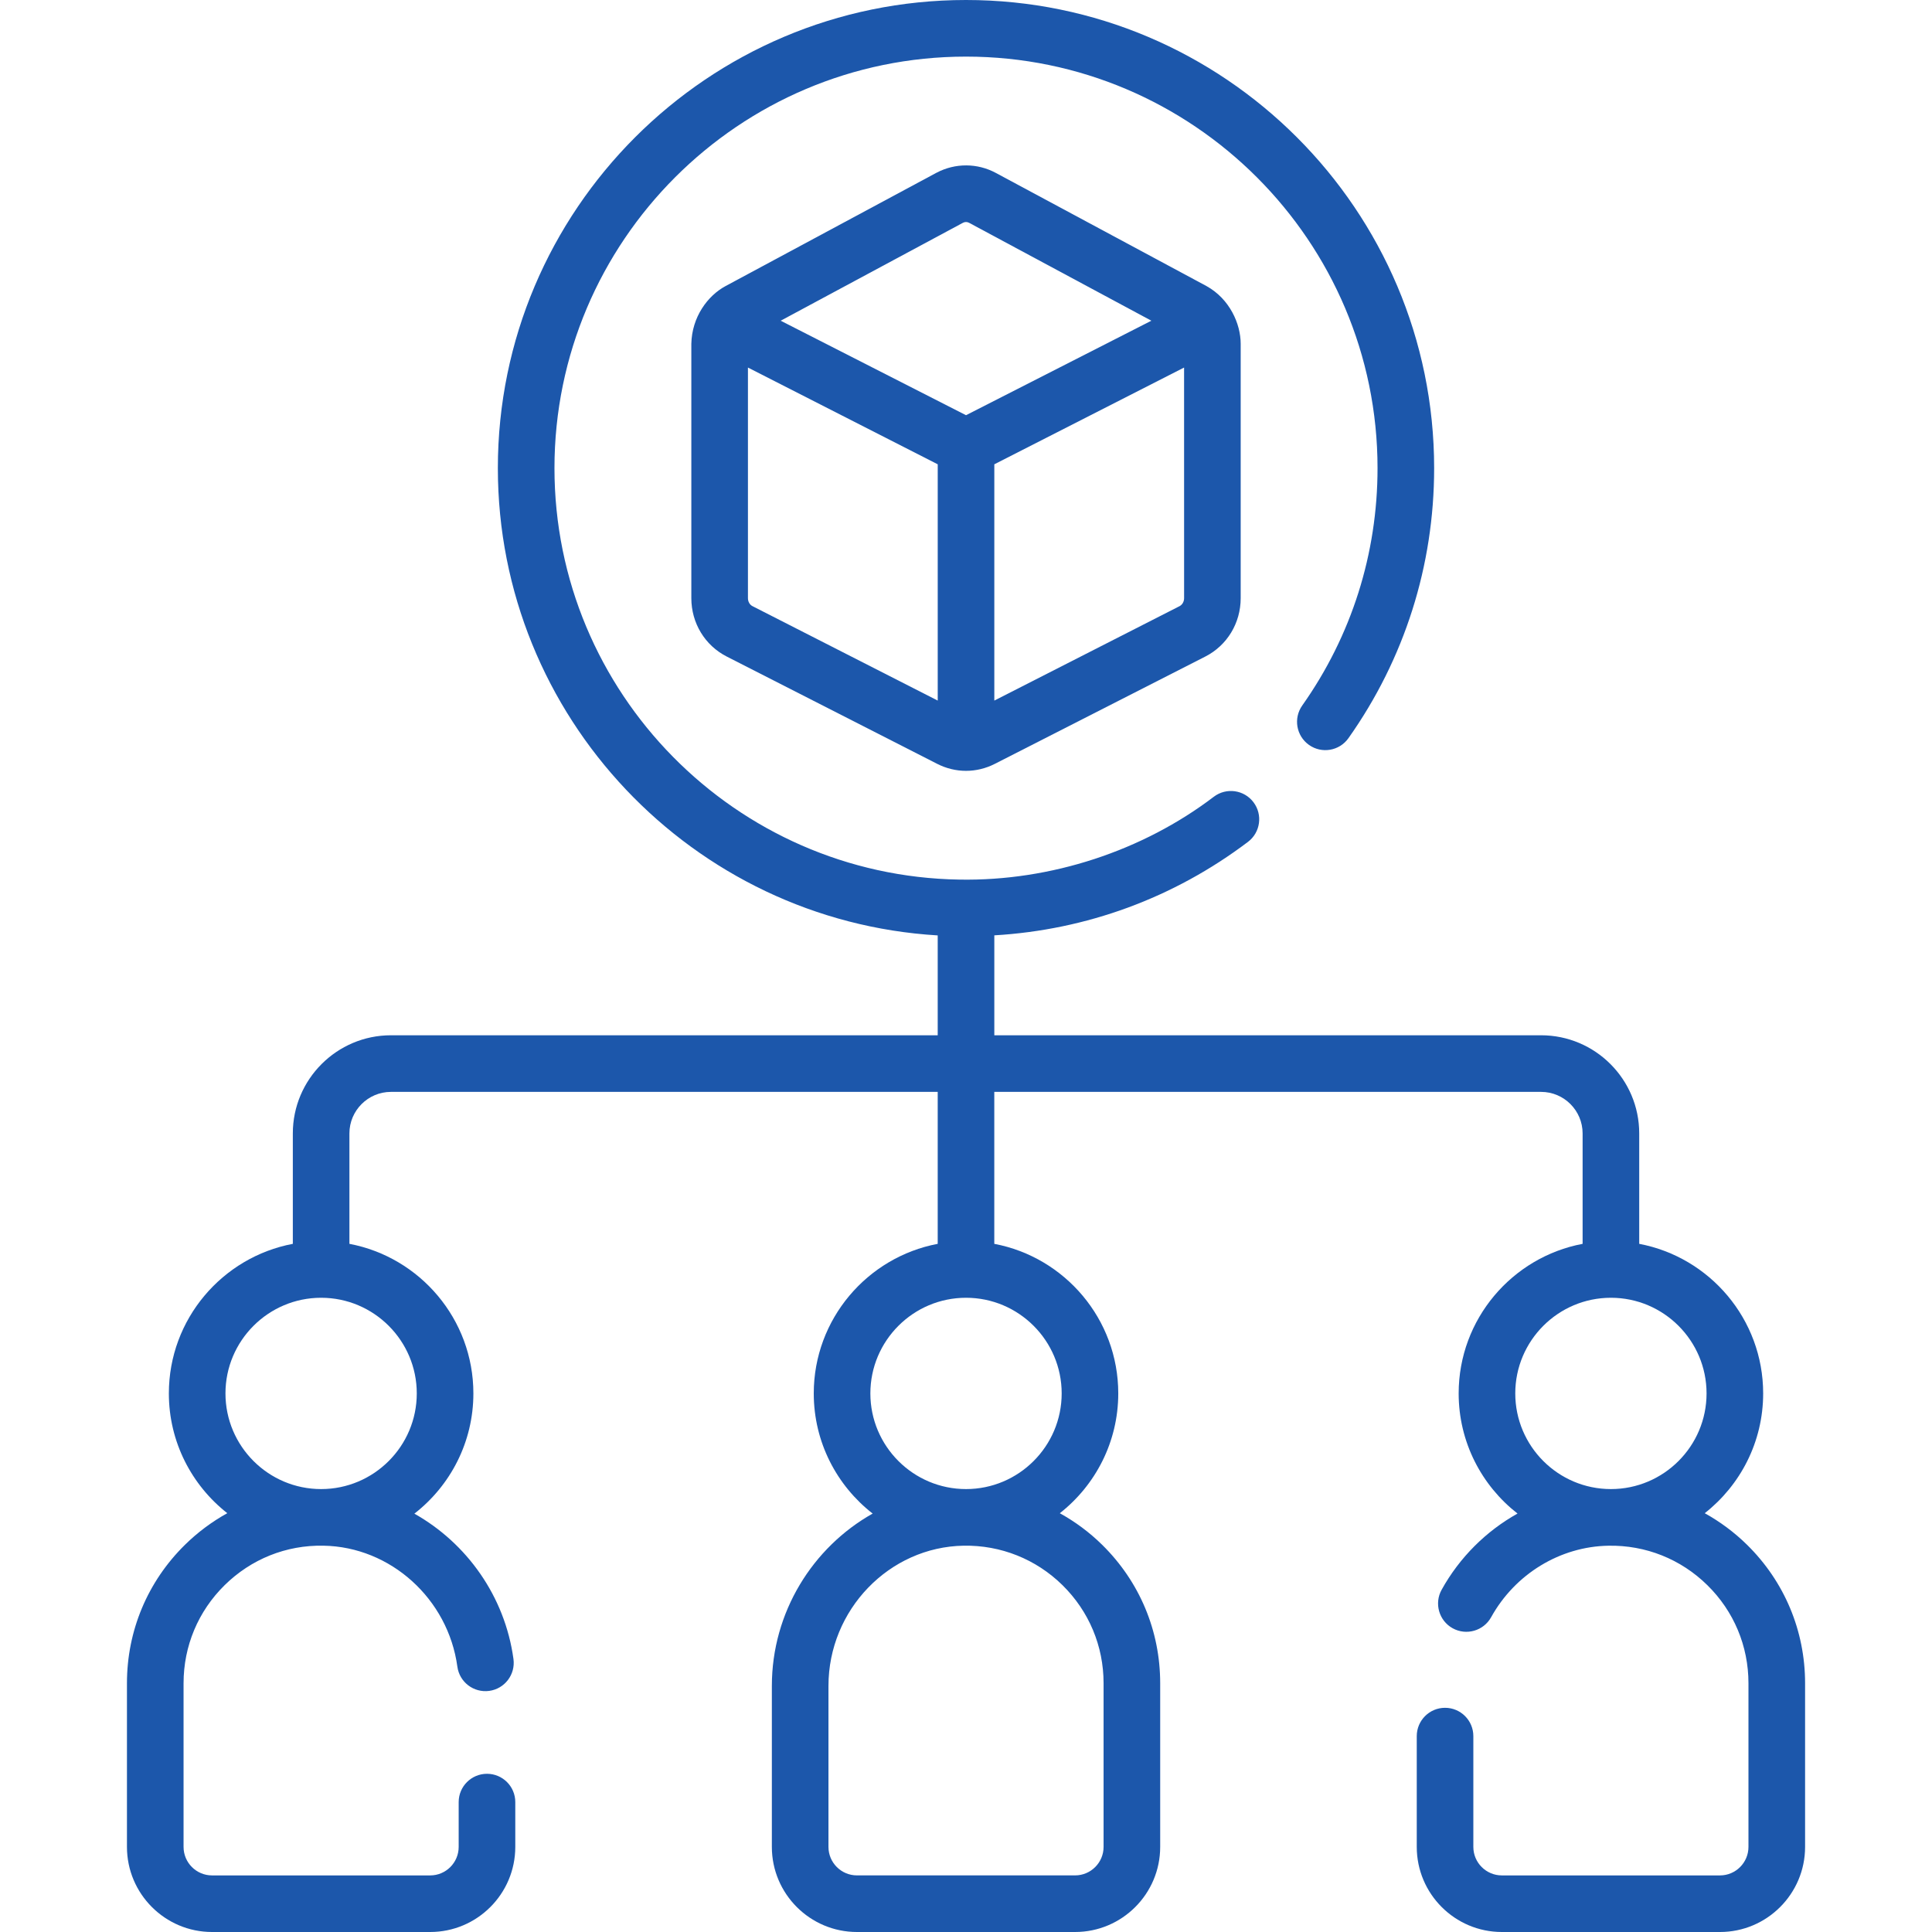 <svg xmlns="http://www.w3.org/2000/svg" width="90" height="90" viewBox="0 0 90 90" fill="none"><g clip-path="url(#clip0_49_310)"><path d="M81.384 71.962C80.788 71.376 80.124 70.885 79.413 70.491C81.068 69.191 82.135 67.174 82.135 64.911C82.135 61.45 79.644 58.563 76.361 57.943V52.799C76.361 50.278 74.31 48.227 71.789 48.227H46.319V43.572C50.617 43.319 54.679 41.829 58.135 39.218C58.716 38.779 58.831 37.952 58.392 37.371C57.953 36.79 57.127 36.675 56.546 37.114C53.244 39.63 48.953 41.053 44.687 40.975C34.26 40.807 25.829 32.274 25.829 21.808C25.829 11.237 34.429 2.637 45 2.637C55.571 2.637 64.171 11.237 64.171 21.808C64.171 25.797 62.958 29.62 60.664 32.864C60.243 33.459 60.384 34.282 60.979 34.702C61.573 35.123 62.396 34.981 62.816 34.387C65.428 30.695 66.808 26.345 66.808 21.808C66.808 9.783 57.025 0 45 0C32.975 0 23.192 9.783 23.192 21.808C23.192 33.39 32.269 42.891 43.682 43.575V48.227H18.213C15.692 48.227 13.641 50.278 13.641 52.799V57.943C10.358 58.563 7.866 61.45 7.866 64.911C7.866 67.174 8.933 69.191 10.588 70.49C9.877 70.885 9.213 71.376 8.617 71.962C6.874 73.677 5.914 75.967 5.914 78.412V86.036C5.914 88.222 7.692 90 9.878 90H20.04C22.226 90 24.004 88.222 24.004 86.036V83.948C24.004 83.22 23.414 82.63 22.686 82.63C21.957 82.63 21.367 83.22 21.367 83.948V86.036C21.367 86.768 20.772 87.364 20.04 87.364H9.878C9.146 87.364 8.551 86.768 8.551 86.036V78.412C8.551 76.68 9.231 75.057 10.466 73.842C11.701 72.628 13.33 71.97 15.069 72.004C18.193 72.056 20.875 74.479 21.306 77.64C21.405 78.362 22.068 78.866 22.791 78.768C23.513 78.669 24.017 78.005 23.919 77.283C23.519 74.356 21.736 71.88 19.303 70.512C20.974 69.213 22.052 67.186 22.052 64.911C22.052 61.451 19.56 58.563 16.277 57.943V52.799C16.277 51.732 17.146 50.864 18.213 50.864H43.682V57.943C40.4 58.563 37.908 61.451 37.908 64.911C37.908 67.184 38.984 69.209 40.652 70.508C37.859 72.078 35.956 75.102 35.956 78.539V86.036C35.956 88.222 37.734 90 39.92 90H50.082C52.268 90 54.046 88.222 54.046 86.036V78.412C54.046 75.967 53.086 73.677 51.343 71.963C50.747 71.376 50.082 70.885 49.37 70.492C51.026 69.192 52.093 67.174 52.093 64.911C52.093 61.45 49.602 58.563 46.318 57.943V50.864H71.789C72.856 50.864 73.724 51.732 73.724 52.799V57.943C70.441 58.563 67.95 61.451 67.95 64.911C67.95 67.183 69.025 69.208 70.692 70.507C69.235 71.322 67.997 72.541 67.156 74.058C66.803 74.694 67.033 75.497 67.669 75.85C68.306 76.203 69.109 75.973 69.462 75.337C70.581 73.319 72.677 72.042 74.932 72.005C76.661 71.975 78.3 72.628 79.535 73.843C80.77 75.057 81.45 76.68 81.45 78.412V86.036C81.45 86.768 80.855 87.364 80.123 87.364H69.962C69.23 87.364 68.634 86.768 68.634 86.036V80.875C68.634 80.147 68.044 79.556 67.316 79.556C66.588 79.556 65.998 80.147 65.998 80.875V86.036C65.998 88.222 67.776 90 69.962 90H80.124C82.309 90 84.088 88.222 84.088 86.036V78.411C84.087 75.967 83.127 73.677 81.384 71.962ZM19.415 64.911C19.415 67.368 17.416 69.367 14.959 69.367C12.502 69.367 10.503 67.368 10.503 64.911C10.503 62.454 12.502 60.455 14.959 60.455C17.416 60.455 19.415 62.454 19.415 64.911ZM51.409 78.411V86.036C51.409 86.768 50.813 87.363 50.082 87.363H39.92C39.188 87.363 38.593 86.768 38.593 86.036V78.538C38.593 74.994 41.418 72.062 44.891 72.004C46.617 71.975 48.259 72.628 49.494 73.842C50.729 75.057 51.409 76.68 51.409 78.411ZM49.457 64.911C49.457 67.368 47.458 69.367 45.001 69.367C42.544 69.367 40.545 67.368 40.545 64.911C40.545 62.454 42.544 60.455 45.001 60.455C47.458 60.455 49.457 62.454 49.457 64.911ZM75.043 60.455C77.5 60.455 79.498 62.454 79.498 64.911C79.498 67.368 77.5 69.367 75.043 69.367C72.585 69.367 70.587 67.368 70.587 64.911C70.587 62.454 72.585 60.455 75.043 60.455Z" fill="#1C57AB"></path><path d="M56.203 13.326L46.393 8.057C45.529 7.591 44.497 7.588 43.629 8.046C43.626 8.047 43.624 8.049 43.621 8.05C43.617 8.052 43.613 8.054 43.609 8.056L33.8 13.326C32.967 13.774 32.23 14.765 32.205 16.019V27.864C32.205 29.024 32.837 30.067 33.855 30.585L43.666 35.587C44.078 35.797 44.54 35.909 45.001 35.909C45.462 35.909 45.924 35.797 46.336 35.587L56.146 30.586C57.164 30.068 57.796 29.025 57.796 27.864V16.019C57.797 15.09 57.286 13.926 56.203 13.326ZM44.851 10.382C44.854 10.381 44.856 10.379 44.859 10.378C44.95 10.33 45.053 10.33 45.144 10.379L53.635 14.94L45.001 19.342L36.367 14.94L44.851 10.382ZM35.052 28.236C34.924 28.171 34.842 28.025 34.842 27.864V17.122L43.683 21.629V32.636L35.052 28.236ZM55.16 27.864C55.16 28.025 55.077 28.171 54.949 28.237L46.319 32.636V21.629L55.159 17.122L55.16 27.864Z" fill="#1C57AB"></path></g><defs><clipPath id="clip0_49_310"><rect width="90" height="90" fill="white"></rect></clipPath></defs></svg>